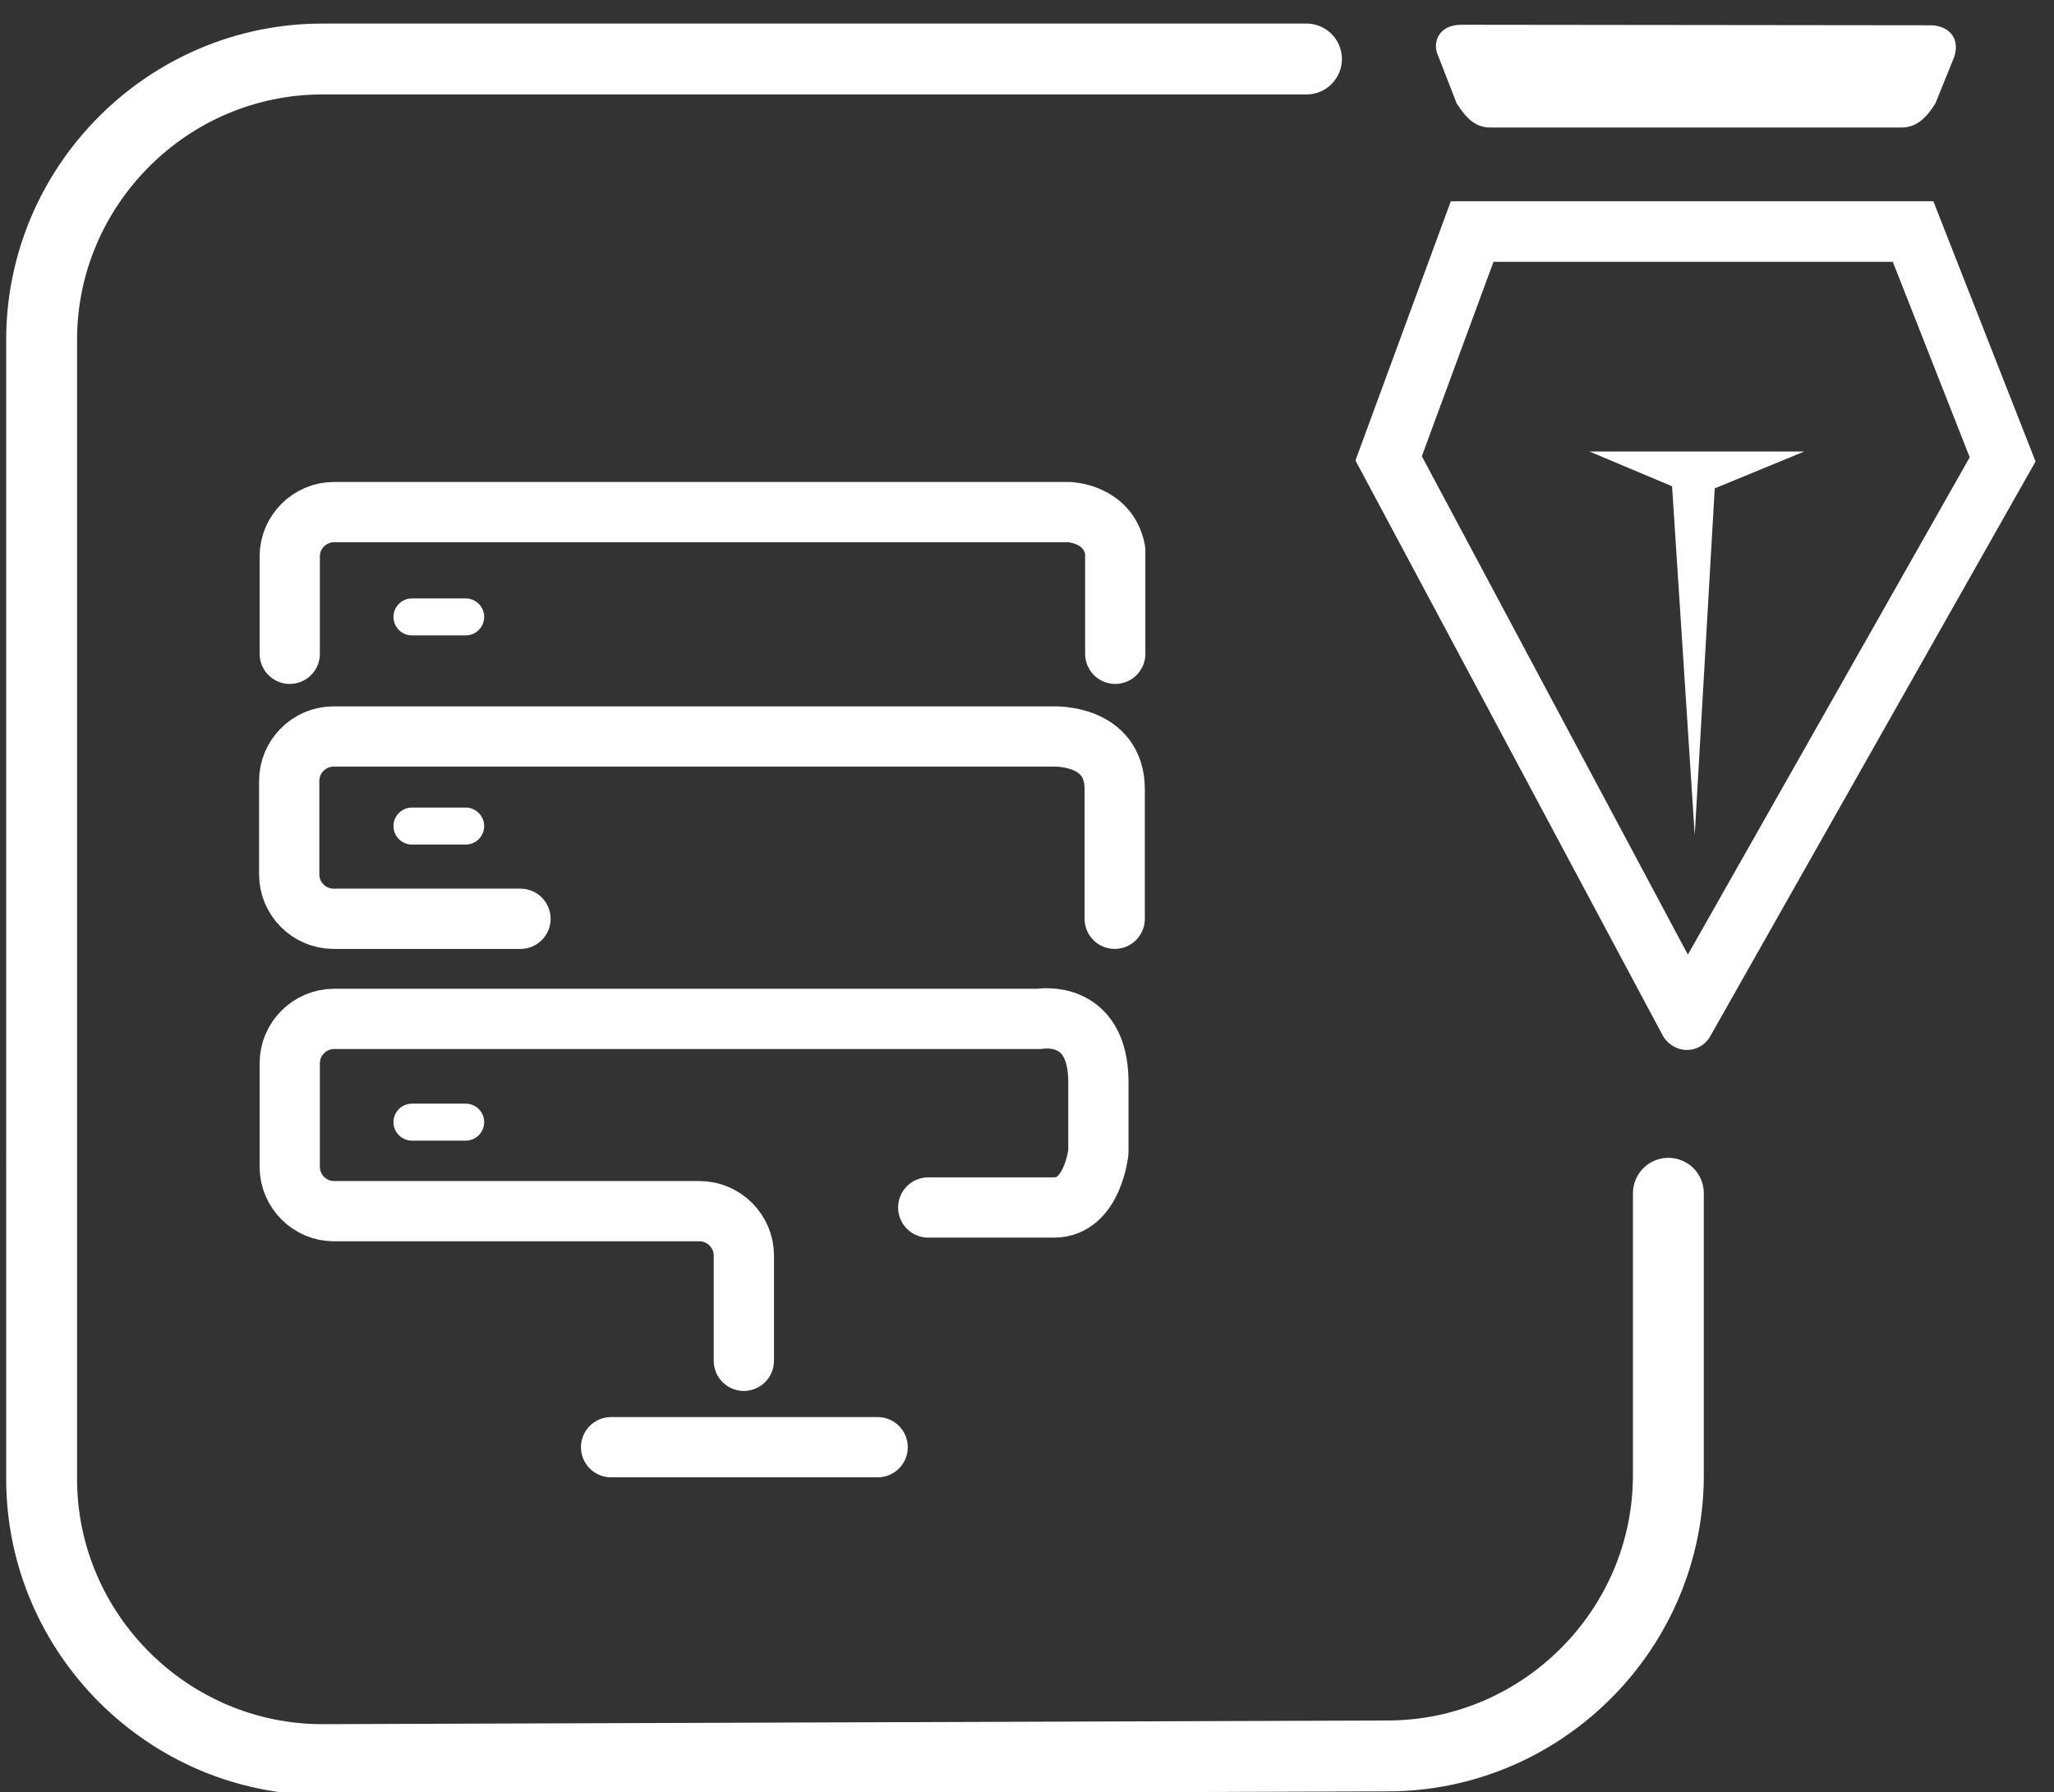 <?xml version="1.0" encoding="UTF-8"?> <!-- Generator: Adobe Illustrator 22.1.0, SVG Export Plug-In . SVG Version: 6.00 Build 0) --> <svg xmlns="http://www.w3.org/2000/svg" xmlns:xlink="http://www.w3.org/1999/xlink" id="Layer_1" x="0px" y="0px" viewBox="0 0 389.9 340.2" style="enable-background:new 0 0 389.9 340.2;" xml:space="preserve"><rect x="0" y="0" width="389.9" height="340.2" fill="#333333" stroke="none"/> <style type="text/css"> .st0{fill:none;stroke:#FFFFFF;stroke-width:11.437;stroke-linecap:round;stroke-linejoin:round;stroke-miterlimit:10;} .st1{fill:none;stroke:#FFFFFF;stroke-width:7.02;stroke-linecap:round;stroke-linejoin:round;stroke-miterlimit:10;} .st2{fill:none;stroke:#FFFFFF;stroke-width:13.455;stroke-linecap:round;stroke-linejoin:round;stroke-miterlimit:10;} .st3{fill:#FFFFFF;} </style> <g> <g> <path class="st0" d="M141.2,258.3v-20c0-4.6-3.8-8.4-8.4-8.4H63.4c-4.6,0-8.4-3.8-8.4-8.4v-19.7c0-4.6,3.8-8.4,8.4-8.4h133.9 c0,0,11.2-2,11.2,12v13.3c0,0-1.1,10.5-8.4,10.5h-23.9"></path> <path class="st0" d="M55,124.1v-18.5c0-4.6,3.8-8.4,8.4-8.4h139.5c0,0,7.5,0.2,8.8,7.3v19.6"></path> <path class="st0" d="M98.8,174.4H63.3c-4.6,0-8.4-3.8-8.4-8.4v-17.8c0-4.6,3.8-8.4,8.4-8.4H200c0,0,11.6-0.5,11.6,10v24.6"></path> </g> <line class="st0" x1="166.6" y1="274.7" x2="116" y2="274.7"></line> </g> <g> <line class="st1" x1="78.2" y1="117.1" x2="88.4" y2="117.1"></line> <line class="st1" x1="78.2" y1="156.8" x2="88.4" y2="156.8"></line> <line class="st1" x1="78.2" y1="213" x2="88.4" y2="213"></line> </g> <path class="st2" d="M316.7,226.5V280c0,29.3-24,53.3-53.3,53.3L61.2,334c-29.3,0-53.3-24-53.3-53.3V64.5c0-29.3,24-53.3,53.3-53.3 H248"></path> <g id="Artwork_44_3_"> <g> <g> <g> <g> <path class="st3" d="M359.3,49.7l14.6,37.1l-53.5,94.4l-50.5-94.6l13.6-36.9L359.3,49.7 M367,38.2l-91.6,0l-18.1,49.2 l58.3,109.1c1,1.8,2.8,2.8,4.6,2.8c1.8,0,3.5-0.9,4.5-2.7l61.7-109L367,38.2L367,38.2z"></path> </g> </g> <path class="st3" d="M366.5,4.8l-89.1-0.1c-4.6,0-5.5,3.7-4.4,5.9l3.5,9c1.8,2.8,3.5,4.6,6.4,4.6H361c2.9,0,4.8-2,6.4-4.6 l3.6-8.9C372.2,6.7,369.3,4.8,366.5,4.8z"></path> </g> <g> <polygon class="st3" points="301.7,85.7 342.5,85.7 325.5,92.7 321.7,158.5 317.4,92.3 "></polygon> </g> </g> </g> </svg> 
